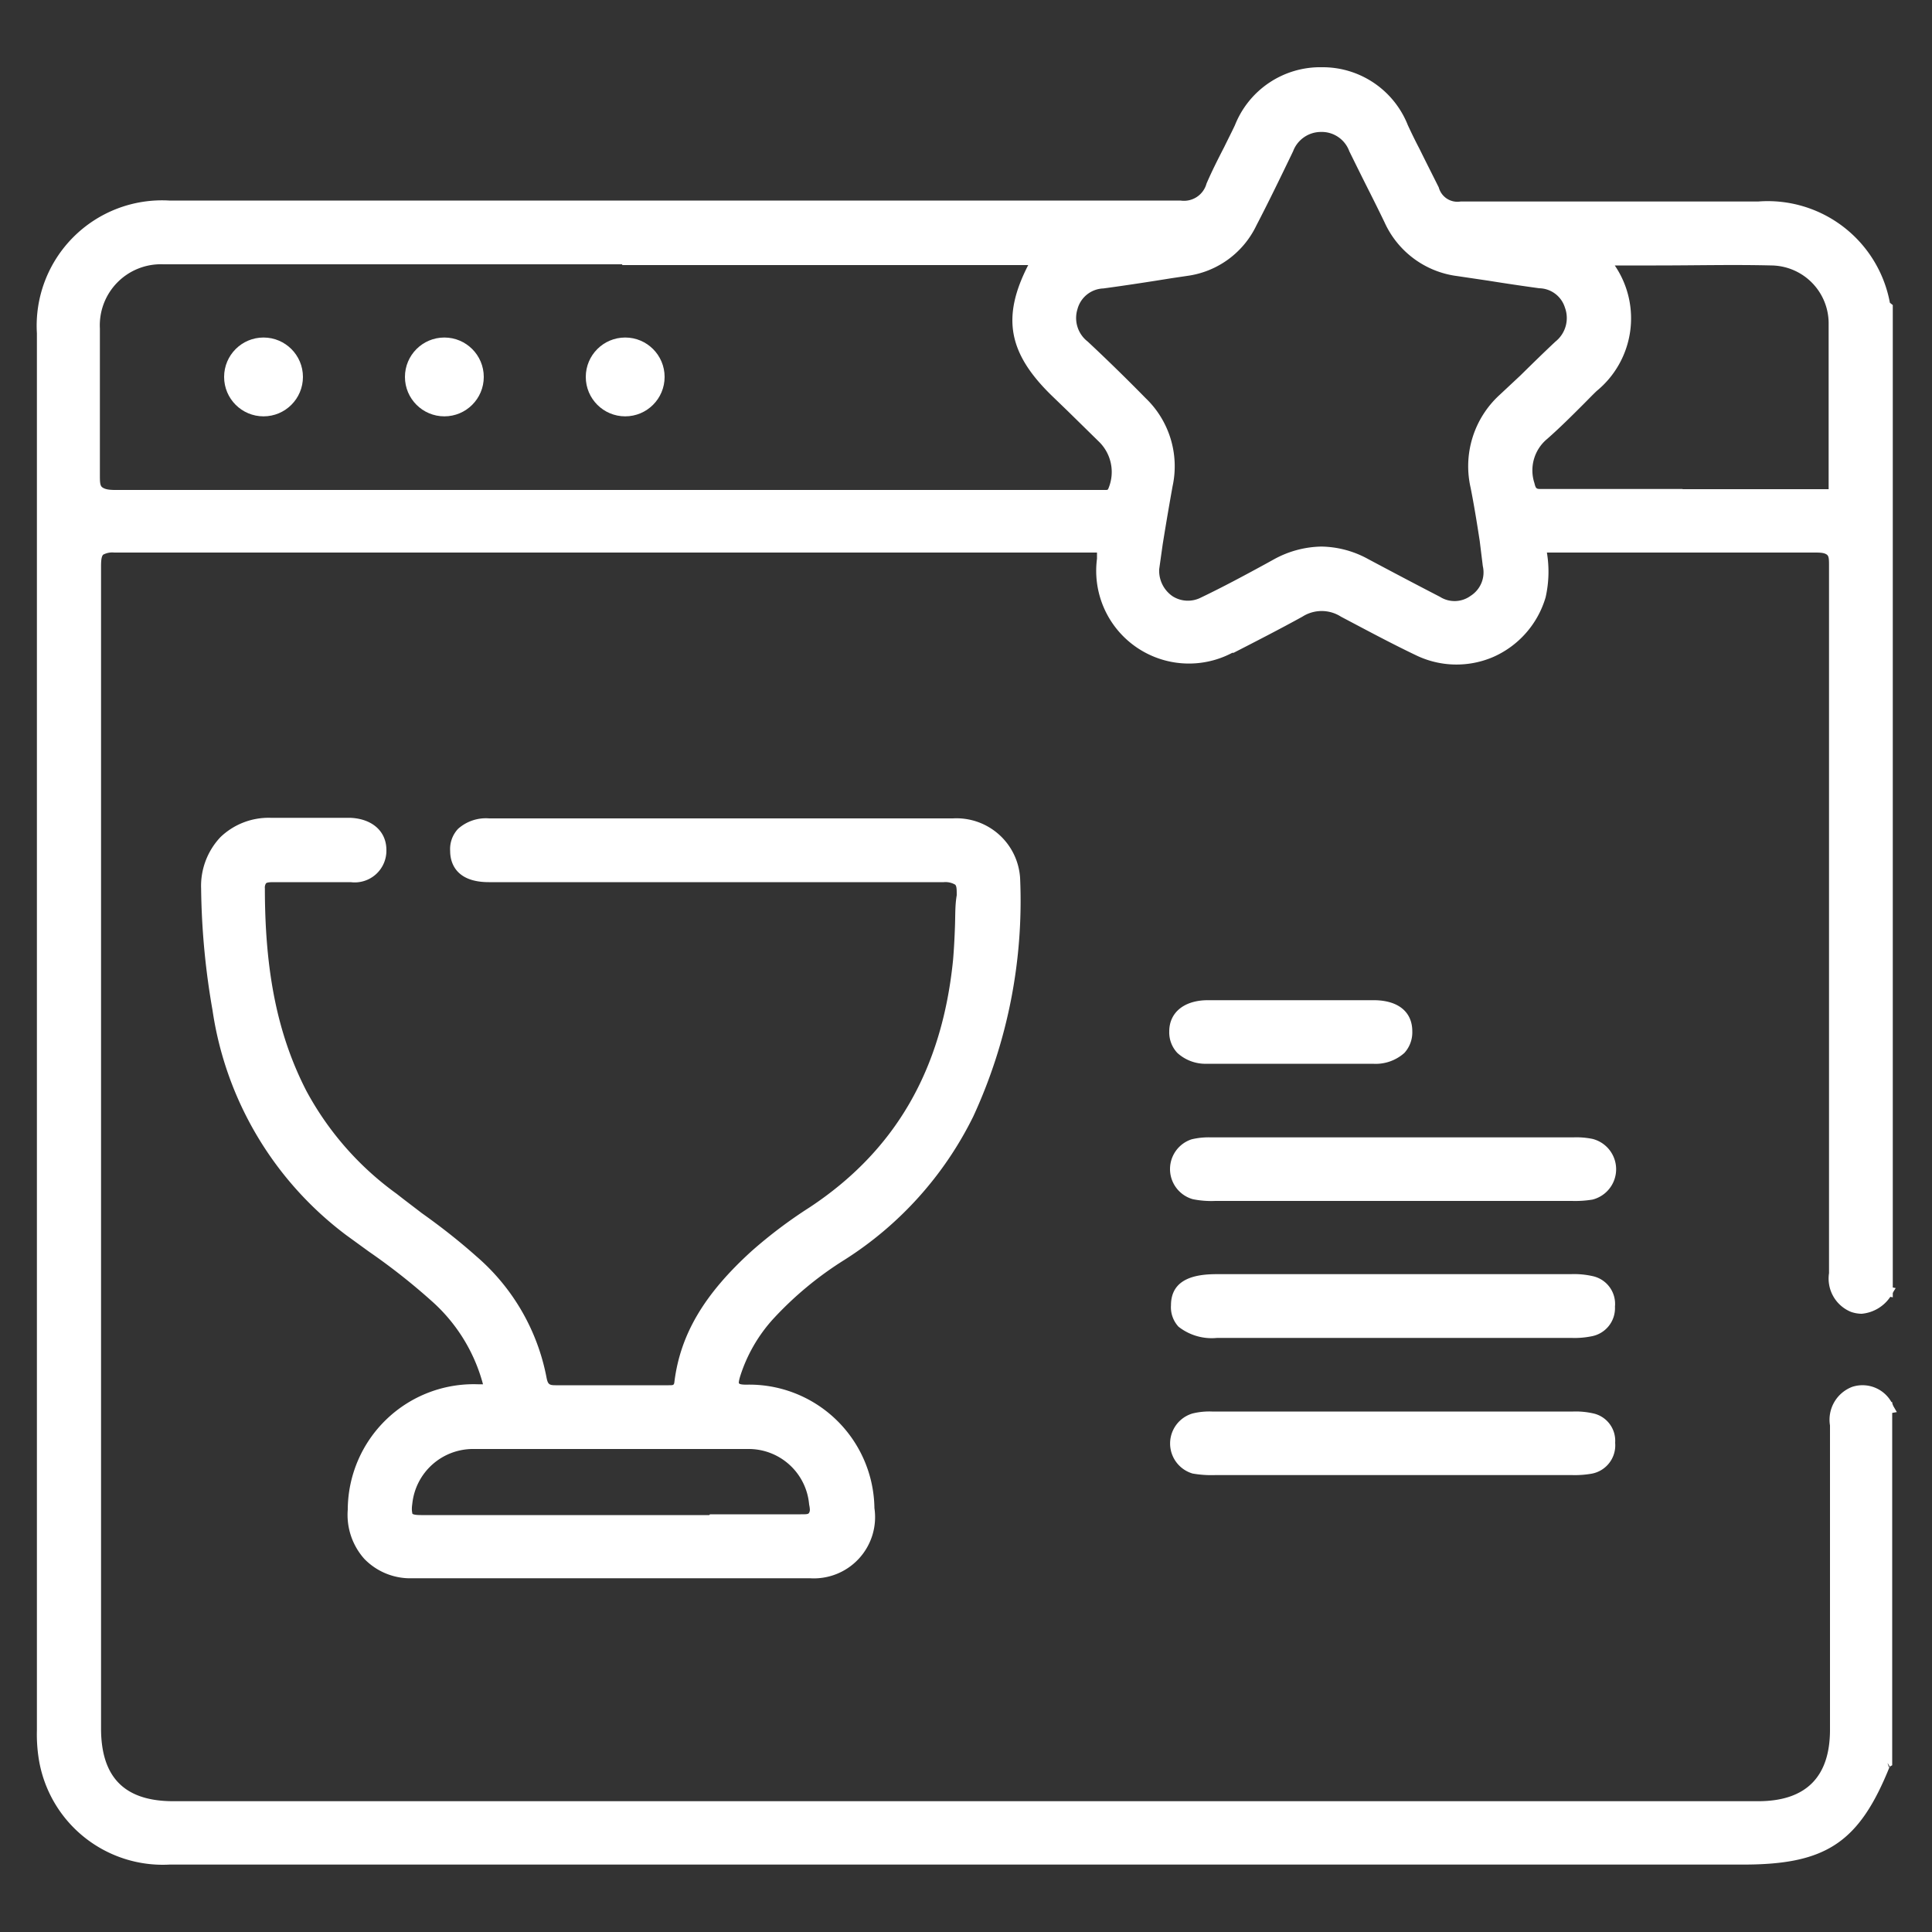 <svg xmlns="http://www.w3.org/2000/svg" id="Layer_1" data-name="Layer 1" width="100" height="100"><rect width="100%" height="100%" fill="#333333" stroke="none"/><defs><style>.cls-1{fill:#fff}</style></defs><path class="cls-1" d="m79.56 29.07-.07-.96.78.01-.26.39-.45.56z"></path><path class="cls-1" d="M97.59 15.74A6.19 6.19 0 0 0 91 10.63H75.6a1.29 1.29 0 0 1-1.39-.88c-.49-1.07-1-2.12-1.55-3.18a4.6 4.6 0 0 0-8.52 0c-.48 1-1 2-1.47 3a1.45 1.45 0 0 1-1.58 1q-26.19-.06-52.37 0a6.25 6.25 0 0 0-6.6 6.62V89.6a7.27 7.27 0 0 0 .09 1.4 6.26 6.26 0 0 0 6.57 5.26h81.48c4.24 0 5.82-1.07 7.38-5h.08V72.82c-.28.05-.45-.16-.66-.29-.88-.53-1.58-.23-1.78.77a6.36 6.36 0 0 0-.06 1.31v15.13a3.78 3.78 0 0 1-4 4H9.56c-3.33 0-5-1.61-5-5 .08-16.18 0-42.37 0-58.55 0-2.16 0-2.19 2.18-2.19h49c1.28 0 1.41.17 1.44 1.48a4.2 4.2 0 0 0 6.15 3.78c1.18-.56 2.36-1.13 3.49-1.77a2.86 2.86 0 0 1 3 0c1.14.64 2.31 1.22 3.49 1.77a4.16 4.16 0 0 0 6.14-3.68 2.84 2.84 0 0 1 .23-1.27c.2-.26.58-.29 1.39-.29h12.44c1.53 0 1.7.17 1.7 1.73v36.22c.11 1.24.83 1.63 1.89 1 .19-.11.35-.27.59-.22v-51s-.08.04-.1-.01zm-40 9.57c-.1.25-.23.25-.41.26H5.93c-.85 0-1.06-.22-1-1.05.06-2.52 0-5 0-7.57a3.41 3.41 0 0 1 3.53-3.53h45.17c-1.57 2.82-1.3 4.6 1 6.81l2.47 2.41a2.43 2.43 0 0 1 .5 2.67zm20.2-4.67a4.69 4.69 0 0 0-1.43 4.58c.27 1.34.45 2.69.67 4a1.74 1.74 0 0 1-2.58 1.85c-1.24-.64-2.47-1.29-3.7-1.95a4.71 4.71 0 0 0-4.72 0c-1.25.68-2.5 1.37-3.79 2a1.74 1.74 0 0 1-2.52-1.73c.24-1.37.46-2.84.74-4.31a4.6 4.6 0 0 0-1.33-4.34c-1-1-2-2-3-2.93a1.8 1.8 0 0 1-.6-1.93 1.69 1.69 0 0 1 1.57-1.24c1.44-.19 2.89-.43 4.33-.65a4.41 4.41 0 0 0 3.4-2.47c.66-1.27 1.28-2.56 1.9-3.84a1.78 1.78 0 0 1 3.36 0c.59 1.23 1.21 2.44 1.81 3.67A4.55 4.55 0 0 0 75.49 14c1.41.21 2.82.44 4.24.63a1.69 1.69 0 0 1 1.53 1.17 1.8 1.8 0 0 1-.58 2c-.98.97-1.92 1.92-2.88 2.84zm17.13 4.41c0 .4-.1.53-.52.53H79.75c-.39 0-.49-.13-.59-.5a2.35 2.35 0 0 1 .75-2.6c.88-.78 1.7-1.64 2.54-2.47 2-2 2.26-4 .68-6.57h8.58a3.3 3.3 0 0 1 3.18 3.19c.11 2.82.02 5.62.04 8.42z"></path><path class="cls-1" d="M57.59 96.51H8.78A6.5 6.5 0 0 1 2 91a8.12 8.12 0 0 1-.09-1.44V17.25a6.49 6.49 0 0 1 6.85-6.87H61.1a1.21 1.21 0 0 0 1.35-.88c.28-.65.6-1.28.92-1.9.18-.37.37-.74.55-1.12a4.75 4.75 0 0 1 4.5-3 4.74 4.74 0 0 1 4.45 3c.19.41.39.82.6 1.22.32.65.65 1.3 1 2a1 1 0 0 0 1.13.73H91a6.43 6.43 0 0 1 6.82 5.24l.15.12v51.36l-.29-.06c-.09 0-.16 0-.3.11l-.12.08a1.55 1.55 0 0 1-1.54.19 1.6 1.6 0 0 1-.72-1.41 7.57 7.57 0 0 1 0-1V29.81c0-1.42 0-1.48-1.45-1.48H81.19c-.74 0-1.07 0-1.19.19a3.15 3.15 0 0 0-.18 1.12 4.63 4.63 0 0 1-2.16 3.8 4.57 4.57 0 0 1-4.33.09c-1.34-.62-2.49-1.2-3.52-1.77a2.57 2.57 0 0 0-2.76 0c-1.12.64-2.3 1.2-3.44 1.75h-.07a4.44 4.44 0 0 1-6.51-4c0-1.17-.06-1.2-1.19-1.23h-49c-1.93 0-1.93 0-1.93 1.94v58.6A4.84 4.84 0 0 0 6 92.39a4.88 4.88 0 0 0 3.54 1.15c20.63-.05 41.61 0 61.9 0H91.2a3.54 3.54 0 0 0 3.8-3.8V74.37a5.06 5.06 0 0 1 0-1.12 1.44 1.44 0 0 1 .78-1.14 1.46 1.46 0 0 1 1.38.21.91.91 0 0 1 .16.11c.16.11.23.16.33.14h.29v18.8l-.13.07c-1.58 3.93-3.29 5.07-7.58 5.07H57.59zM27.9 10.88H8.72a6 6 0 0 0-6.35 6.37V89.6a8 8 0 0 0 .08 1.4 6 6 0 0 0 6.33 5h81.48c4.15 0 5.62-1 7.15-4.84l.06-.11v-18a1 1 0 0 1-.41-.22l-.13-.08a.82.82 0 0 0-1.41.6 4.6 4.6 0 0 0 0 1v15.38A4 4 0 0 1 91.24 94H9.57a5.31 5.31 0 0 1-3.89-1.3 5.3 5.3 0 0 1-1.29-3.92c.06-12.12 0-29.47 0-44.77V30.27c0-2.31.13-2.44 2.43-2.44h49c1.41 0 1.65.28 1.68 1.72A4 4 0 0 0 59.4 33a4 4 0 0 0 3.9.12h.08c1.13-.54 2.3-1.1 3.4-1.73a3.09 3.09 0 0 1 3.26 0c1 .57 2.15 1.15 3.48 1.76a3.91 3.91 0 0 0 5.78-3.47 3.57 3.57 0 0 1 .22-1.31v-.22h.2c.29-.27.76-.29 1.5-.29h12.29c1.68 0 1.95.28 1.95 2v35.26a6.54 6.54 0 0 0 0 .89A1.27 1.27 0 0 0 96 67a1.21 1.21 0 0 0 1-.16l.1-.06a1.1 1.1 0 0 1 .36-.18V16a.38.38 0 0 1-.12-.18A6 6 0 0 0 91 10.88H75.61a1.54 1.54 0 0 1-1.59-1c-.3-.65-.62-1.3-.94-1.94-.2-.41-.41-.82-.6-1.23a4.26 4.26 0 0 0-4-2.71 4.3 4.3 0 0 0-4 2.74c-.18.38-.37.75-.56 1.13-.31.6-.63 1.23-.9 1.87a1.71 1.71 0 0 1-1.81 1.18c-11.14-.04-22.29-.04-33.31-.04zm69.79 80.35.08.24h.06zm.19.13zM75.36 31.61a2.22 2.22 0 0 1-1-.27l-3.7-2a4.46 4.46 0 0 0-4.48 0l-.38.21c-1.11.6-2.26 1.22-3.42 1.78a2 2 0 0 1-2-.1 2.09 2.09 0 0 1-.92-1.86l.23-1.35c.16-1 .32-2 .51-3a4.36 4.36 0 0 0-1.2-4.08c-1.1-1.1-2.09-2.05-3-2.92a2 2 0 0 1-.66-2.18 2 2 0 0 1 1.78-1.42c1.17-.15 2.34-.34 3.51-.52l.81-.13a4.18 4.18 0 0 0 3.22-2.34c.61-1.18 1.2-2.4 1.77-3.58l.13-.25a2 2 0 0 1 3.8 0l1.03 2.2c.25.49.5 1 .74 1.48a4.26 4.26 0 0 0 3.39 2.51l1.63.25c.87.13 1.74.27 2.61.38a1.94 1.94 0 0 1 1.74 1.34 2.06 2.06 0 0 1-.65 2.24c-.61.57-1.21 1.16-1.81 1.74l-1.07 1a4.44 4.44 0 0 0-1.36 4.35c.19.92.33 1.86.48 2.77.06.43.13.85.2 1.28a1.91 1.91 0 0 1-.84 2 1.87 1.87 0 0 1-1.09.47zm-7-3.32a5.15 5.15 0 0 1 2.46.65c1.24.66 2.47 1.31 3.71 1.95a1.41 1.41 0 0 0 1.59-.05 1.44 1.44 0 0 0 .63-1.54l-.16-1.3c-.14-.91-.29-1.84-.47-2.75a5 5 0 0 1 1.5-4.81l1.07-1c.6-.59 1.2-1.18 1.82-1.76a1.56 1.56 0 0 0 .49-1.76 1.42 1.42 0 0 0-1.33-1c-.87-.12-1.75-.25-2.62-.39l-1.62-.24a4.8 4.8 0 0 1-3.77-2.79c-.24-.5-.49-1-.73-1.48-.37-.73-.73-1.46-1.09-2.19a1.52 1.52 0 0 0-1.49-1 1.54 1.54 0 0 0-1.42 1l-.12.25c-.57 1.18-1.16 2.4-1.78 3.59a4.66 4.66 0 0 1-3.58 2.61l-.81.12c-1.18.19-2.35.37-3.53.53A1.44 1.44 0 0 0 55.77 16a1.54 1.54 0 0 0 .53 1.68c.92.86 1.91 1.82 3 2.93a4.88 4.88 0 0 1 1.39 4.57c-.18 1-.35 2-.51 3L60 29.46a1.6 1.6 0 0 0 .69 1.4 1.48 1.48 0 0 0 1.47.07c1.15-.55 2.3-1.17 3.4-1.77l.38-.21a5.27 5.27 0 0 1 2.47-.66zM5.93 25.84a1.41 1.41 0 0 1-1-.29 1.35 1.35 0 0 1-.26-1V17a3.68 3.68 0 0 1 3.78-3.78h45.6l-.2.37c-1.51 2.72-1.28 4.36.91 6.51l.87.84 1.6 1.58a2.67 2.67 0 0 1 .6 2.93.61.61 0 0 1-.64.41H5.94zm26.26-12.16H8.45A3.16 3.16 0 0 0 5.17 17V24.56c0 .36 0 .57.12.66s.3.14.66.14h51.24c.15 0 .15 0 .19-.1a2.19 2.19 0 0 0-.49-2.39l-1.6-1.57-.87-.84c-2.24-2.19-2.58-4.05-1.2-6.74h-21zm62.23 12.15H79.77a.76.76 0 0 1-.83-.69 2.6 2.6 0 0 1 .82-2.85c.65-.56 1.26-1.18 1.86-1.78l.68-.68c1.94-1.91 2.14-3.84.64-6.26l-.24-.38h9a3.55 3.55 0 0 1 3.43 3.44v8.4a.84.84 0 0 1-.18.6.79.79 0 0 1-.53.2zm-7.33-.51H94.65V16.69a3 3 0 0 0-2.94-2.95c-2-.05-3.91 0-6 0h-2.13a4.86 4.86 0 0 1-.94 6.5c-.23.22-.45.45-.67.67-.61.61-1.23 1.23-1.89 1.81a2.11 2.11 0 0 0-.66 2.28c.07.29.1.31.33.31h7.34z"></path><path class="cls-1" d="M95.9 71.92c-.86.27-1 1-1 1.8v15.79c0 2.6-1.35 3.95-4 3.95h-82c-2.67 0-4-1.33-4-4V29.33c0-.75.15-1 .94-1h50.38c.39 0 .86-.18.74.61a4.28 4.28 0 0 0 1.92 4.35 4.34 4.34 0 0 0 4.76.25c1.22-.62 2.43-1.24 3.62-1.9a2.1 2.1 0 0 1 2.21 0c1.28.7 2.56 1.39 3.88 2a4.51 4.51 0 0 0 6.33-2.84 5.8 5.8 0 0 0 .07-2.46 2.84 2.84 0 0 0-.23 1.27 4.16 4.16 0 0 1-6.14 3.68c-1.18-.55-2.35-1.13-3.49-1.77a2.86 2.86 0 0 0-3 0c-1.13.64-2.31 1.21-3.49 1.77a4.2 4.2 0 0 1-6.15-3.78c0-1.31-.16-1.45-1.44-1.48h-49c-2.15 0-2.18 0-2.18 2.19v58.55c0 3.36 1.63 5 5 5q40.32-.09 80.66 0h1a3.78 3.78 0 0 0 4-4V74.64a6.36 6.36 0 0 1 .06-1.31c.2-1 .9-1.3 1.78-.77.21.13.38.34.66.29-.48-.73-1.04-1.21-1.89-.93z"></path><path class="cls-1" d="M9.52 94a5.31 5.31 0 0 1-3.89-1.3 5.3 5.3 0 0 1-1.29-3.92c.06-12.12 0-29.47 0-44.77V30.27c0-2.31.13-2.44 2.43-2.44h49c1.41 0 1.65.28 1.68 1.72A4 4 0 0 0 59.4 33a4 4 0 0 0 3.9.12h.08c1.13-.54 2.3-1.1 3.4-1.73a3.09 3.09 0 0 1 3.26 0c1 .57 2.15 1.15 3.48 1.76a3.91 3.91 0 0 0 5.78-3.47 2.79 2.79 0 0 1 .28-1.39l.36-.53.09.64a6 6 0 0 1-.03 2.52A4.87 4.87 0 0 1 77.3 34a4.81 4.81 0 0 1-4-.08c-1.3-.62-2.58-1.31-3.89-2a1.85 1.85 0 0 0-2 0c-1.18.65-2.39 1.27-3.56 1.87h-.07a4.8 4.8 0 0 1-7-4.87v-.32H5.91a1 1 0 0 0-.57.11c-.08.08-.11.26-.11.6v60.15c0 2.54 1.22 3.77 3.74 3.77H91c2.47 0 3.72-1.25 3.72-3.7V73.78a1.82 1.82 0 0 1 1.16-2 1.72 1.72 0 0 1 2.12 1l.18.31-.35.06a.84.84 0 0 1-.71-.23l-.13-.08a.82.82 0 0 0-1.41.6 4.6 4.6 0 0 0 0 1v15.38A4 4 0 0 1 91.24 94H9.55z"></path><path class="cls-1" d="M97.13 67.06c-1.06.61-1.78.22-1.89-1V29.84c0-1.56-.17-1.73-1.7-1.73H81.19c-.81 0-1.19 0-1.39.29h14.18c.78 0 1 .17 1 .95v36.59c0 .81.1 1.53 1 1.82s1.41-.19 1.84-.87c-.34-.1-.5.11-.69.17z"></path><path class="cls-1" d="M96.36 68a1.7 1.7 0 0 1-.56-.1 1.86 1.86 0 0 1-1.13-2V29.3c0-.32 0-.51-.11-.59s-.25-.11-.59-.11H79.29l.31-.4c.28-.37.76-.39 1.59-.39h12.32c1.68 0 1.95.28 1.95 2v35.31a6.54 6.54 0 0 0 0 .89A1.27 1.27 0 0 0 96 67a1.21 1.21 0 0 0 1-.16l.1-.06a.84.84 0 0 1 .66-.18l.36.07-.19.31A2 2 0 0 1 96.36 68zM49.33 42.61h-24c-1.17 0-1.79.51-1.77 1.44s.6 1.36 1.73 1.36H48.8c.76 0 1 .23.92.95-.1 1.11-.08 2.24-.2 3.35a16.72 16.72 0 0 1-7.52 13 23.2 23.2 0 0 0-3 2.24 10.81 10.81 0 0 0-3.88 6.59c-.06.49-.37.41-.67.41h-5.69c-.5 0-.67-.14-.77-.64a10.69 10.69 0 0 0-3.53-6.09C23.19 64 21.75 63.05 20.38 62a16 16 0 0 1-4.75-5.43A23.11 23.11 0 0 1 13.46 46c0-.55.31-.57.73-.57h3.92c1 0 1.61-.54 1.6-1.4s-.61-1.38-1.63-1.39h-4.11A3.15 3.15 0 0 0 10.66 46a38 38 0 0 0 .62 6.21 17.61 17.61 0 0 0 6.8 11.49 48.83 48.83 0 0 1 4.43 3.42 9.07 9.07 0 0 1 2.82 4.75h-.55a6.28 6.28 0 0 0-6.51 6.26 2.9 2.9 0 0 0 3.08 3.27h20.53A2.92 2.92 0 0 0 45 78.08a6.21 6.21 0 0 0-6.39-6.16c-.68 0-.7-.25-.55-.75a8.24 8.24 0 0 1 1.75-3A18.42 18.42 0 0 1 43.58 65a18.08 18.08 0 0 0 6.59-7.33 26.84 26.84 0 0 0 2.39-12.23 3 3 0 0 0-3.23-2.83zM38.72 74.72a3.41 3.41 0 0 1 3.44 3.14c.07.61-.08.8-.72.79h-19.6c-.69 0-.85-.2-.75-.87a3.44 3.44 0 0 1 3.44-3q7.1-.09 14.19-.06z"></path><path class="cls-1" d="M32 81.69H21.35a3.31 3.31 0 0 1-2.49-1 3.42 3.42 0 0 1-.86-2.55 6.52 6.52 0 0 1 6.75-6.49H25a8.77 8.77 0 0 0-2.67-4.32 32.69 32.69 0 0 0-3.24-2.55l-1.17-.85A17.78 17.78 0 0 1 11 52.29a38.72 38.72 0 0 1-.59-6.29 3.68 3.68 0 0 1 1-2.67 3.6 3.6 0 0 1 2.6-1h4.11C19.23 42.37 20 43 20 44a1.64 1.64 0 0 1-1.85 1.66h-3.96c-.14 0-.36 0-.42.06a.39.39 0 0 0-.06.26c0 4.42.69 7.64 2.14 10.47a15.79 15.79 0 0 0 4.68 5.34c.43.34.86.66 1.3 1 1 .71 1.93 1.44 2.83 2.24a11 11 0 0 1 3.62 6.23c.07.38.13.44.47.44h5.86c.25 0 .28 0 .3-.2.31-2.43 1.53-4.51 4-6.75a24.37 24.37 0 0 1 3-2.26c4.43-2.93 6.85-7.12 7.42-12.8.05-.59.08-1.19.1-1.77s0-1.06.09-1.58c0-.29 0-.47-.08-.55a1 1 0 0 0-.59-.13H25.3c-1.7 0-2-1-2-1.61a1.53 1.53 0 0 1 .41-1.15 2.16 2.16 0 0 1 1.61-.54h24a3.3 3.3 0 0 1 3.48 3.08 26.62 26.62 0 0 1-2.42 12.34 18.42 18.42 0 0 1-6.67 7.43A17.94 17.94 0 0 0 40 68.29a8 8 0 0 0-1.69 2.95c-.09.3-.07.36-.06.36s0 .07.37.07a6.48 6.48 0 0 1 6.64 6.39 3.17 3.17 0 0 1-3.34 3.63zm-7-9.54h-.2a6 6 0 0 0-6.26 6 2.88 2.88 0 0 0 .71 2.2 2.83 2.83 0 0 0 2.12.81h20.51a2.68 2.68 0 0 0 2.84-3.09 6 6 0 0 0-6.15-5.93.93.93 0 0 1-.77-.27 1 1 0 0 1 0-.81A8.42 8.42 0 0 1 39.59 68a18.26 18.26 0 0 1 3.86-3.18 17.92 17.92 0 0 0 6.49-7.23 26.17 26.17 0 0 0 2.37-12.11 2.81 2.81 0 0 0-3-2.59h-24a1.75 1.75 0 0 0-1.25.39 1 1 0 0 0-.27.79c0 .28 0 1.12 1.48 1.12H48.78A1 1 0 0 1 50 46.35c-.05.52-.07 1-.09 1.56s0 1.2-.11 1.79a17 17 0 0 1-7.63 13.18 23.59 23.59 0 0 0-2.95 2.21c-2.34 2.15-3.51 4.14-3.8 6.45-.08.65-.55.63-.81.62h-5.84c-.6 0-.87-.23-1-.85a10.5 10.5 0 0 0-3.46-5.95c-.89-.79-1.86-1.51-2.8-2.21l-1.31-1a16.46 16.46 0 0 1-4.82-5.51A23.66 23.66 0 0 1 13.21 46a.83.83 0 0 1 .2-.62 1.08 1.08 0 0 1 .78-.21h3.91c.87 0 1.37-.43 1.36-1.15s-.51-1.14-1.38-1.14h-4.1a3.08 3.08 0 0 0-2.25.86 3.16 3.16 0 0 0-.82 2.26 37.74 37.74 0 0 0 .61 6.18 17.3 17.3 0 0 0 6.71 11.33c.38.29.77.56 1.16.84A33.39 33.39 0 0 1 22.68 67a9.47 9.47 0 0 1 2.9 4.88l.07.31H25zm16.47 6.75H21.84a1.06 1.06 0 0 1-.86-.26 1.1 1.1 0 0 1-.14-.89 3.69 3.69 0 0 1 3.69-3.27h14.19a3.67 3.67 0 0 1 3.69 3.36 1 1 0 0 1-.16.83 1 1 0 0 1-.78.23zm-4.72-.52h4.69c.29 0 .4 0 .44-.08s.06-.14 0-.43A3.14 3.14 0 0 0 38.72 75H24.53a3.16 3.16 0 0 0-3.19 2.84c-.05.33 0 .44 0 .49s.14.09.45.09h14.92zM61.75 59.2a1.37 1.37 0 0 0 0 2.62 5.19 5.19 0 0 0 1.12.08h18.42a5 5 0 0 0 1-.07 1.37 1.37 0 0 0 0-2.64 3.51 3.51 0 0 0-.92-.08h-18.7a3.51 3.51 0 0 0-.92.09z"></path><path class="cls-1" d="M67.48 62.16h-4.57a4.84 4.84 0 0 1-1.17-.09 1.62 1.62 0 0 1-.06-3.1 3.83 3.83 0 0 1 1-.1h18.75a4.18 4.18 0 0 1 1 .08 1.62 1.62 0 0 1 0 3.14 5.5 5.5 0 0 1-1.07.07H67.48zm-5.66-2.72a1.12 1.12 0 0 0 0 2.14 4.67 4.67 0 0 0 1 .07h18.47a5.16 5.16 0 0 0 1-.06 1.12 1.12 0 0 0 0-2.16 3.61 3.61 0 0 0-.86-.07H62.67a3.45 3.45 0 0 0-.85.08zM82.4 66.3a4.5 4.5 0 0 0-1.11-.1H62.91c-1.46 0-2.1.42-2.13 1.37S61.44 69 63 69h18.24a5.14 5.14 0 0 0 1.11-.08 1.24 1.24 0 0 0 1-1.29 1.21 1.21 0 0 0-.95-1.33z"></path><path class="cls-1" d="M71.12 69.25H63a2.78 2.78 0 0 1-2-.58 1.48 1.48 0 0 1-.39-1.11c0-1.44 1.38-1.61 2.38-1.61H81.3a4.37 4.37 0 0 1 1.17.11 1.47 1.47 0 0 1 1.12 1.57 1.48 1.48 0 0 1-1.18 1.53 4.46 4.46 0 0 1-1.09.09h-10.2zm5.25-2.8H62.91c-1.63 0-1.86.54-1.88 1.13a1 1 0 0 0 .25.74 2.41 2.41 0 0 0 1.67.43h18.37a4.39 4.39 0 0 0 1-.07 1 1 0 0 0 .8-1.06 1 1 0 0 0-.75-1.08 4.11 4.11 0 0 0-1-.09zM82.36 73.38a4.13 4.13 0 0 0-.93-.08H62.67a3.59 3.59 0 0 0-.92.09 1.24 1.24 0 0 0-1 1.33 1.23 1.23 0 0 0 1 1.29 4.58 4.58 0 0 0 1.11.08h18.43a4.34 4.34 0 0 0 1-.07 1.23 1.23 0 0 0 1-1.35 1.21 1.21 0 0 0-.93-1.29z"></path><path class="cls-1" d="M76.08 76.35H62.9a5.61 5.61 0 0 1-1.17-.08 1.62 1.62 0 0 1 0-3.11 3.67 3.67 0 0 1 1-.1h18.7a4.07 4.07 0 0 1 1 .09 1.45 1.45 0 0 1 1.17 1.53 1.49 1.49 0 0 1-1.23 1.6 5.05 5.05 0 0 1-1 .07zm-4.08-.5h9.34a4.75 4.75 0 0 0 1-.06 1.12 1.12 0 0 0 0-2.16 4.15 4.15 0 0 0-.87-.07h-18.8a3.45 3.45 0 0 0-.85.08 1 1 0 0 0-.77 1.08 1 1 0 0 0 .8 1.06 3.84 3.84 0 0 0 1 .07H72zM62.49 54.8h8.58c1.16 0 1.8-.53 1.79-1.42S72.22 52 71.1 52h-8.58c-1.09 0-1.73.52-1.75 1.38s.64 1.41 1.72 1.42z"></path><path class="cls-1" d="M64.17 55.06h-1.69a2.16 2.16 0 0 1-1.54-.56 1.55 1.55 0 0 1-.42-1.11c0-1 .79-1.62 2-1.62h8.58c1.25 0 2 .59 2 1.61a1.58 1.58 0 0 1-.41 1.12 2.23 2.23 0 0 1-1.63.56h-6.9zm-1.68-.51h8.59a1.74 1.74 0 0 0 1.28-.41 1.05 1.05 0 0 0 .27-.76c0-.92-.83-1.12-1.51-1.12h-8.59c-1 0-1.5.42-1.51 1.13a1 1 0 0 0 .28.75 1.65 1.65 0 0 0 1.19.41z"></path><circle class="cls-1" cx="13.64" cy="19.51" r="2.04"></circle><circle class="cls-1" cx="23" cy="19.51" r="2.04"></circle><circle class="cls-1" cx="32.36" cy="19.51" r="2.04"></circle></svg>